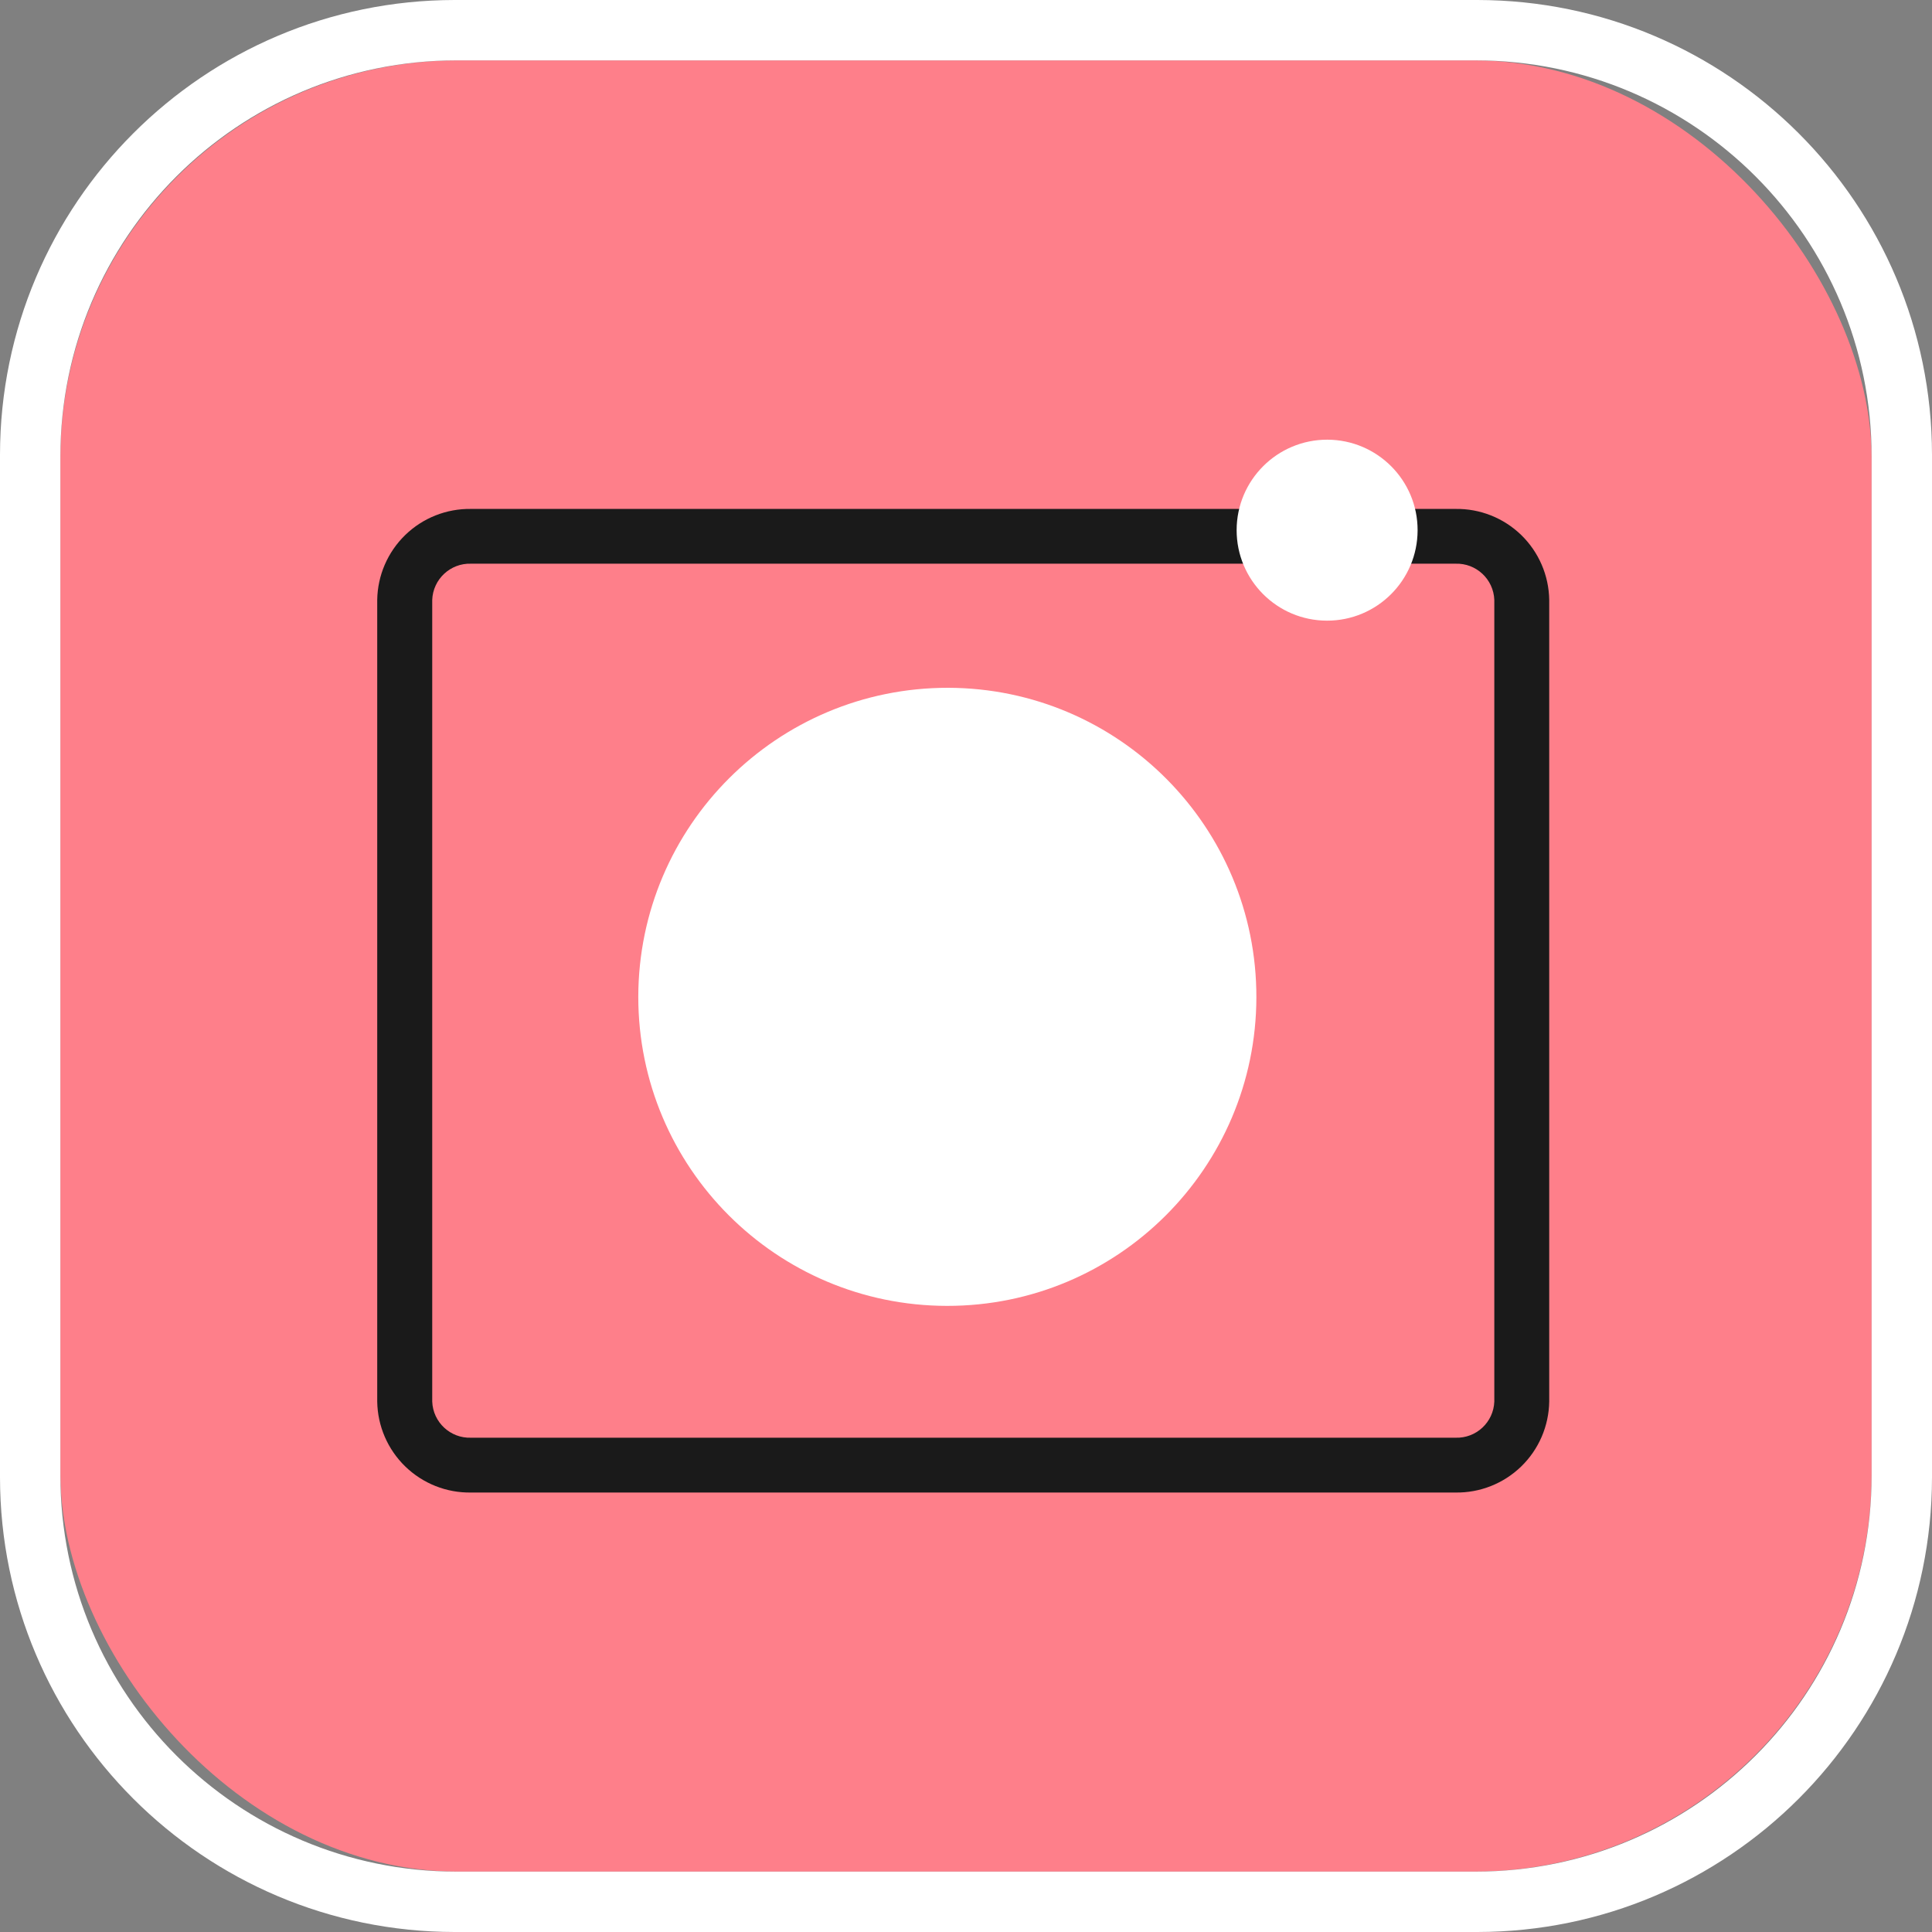 <?xml version="1.0" encoding="UTF-8"?>
<svg viewBox="0 0 64 64" version="1.1" xmlns="http://www.w3.org/2000/svg" xmlns:xlink="http://www.w3.org/1999/xlink">
    <rect x="0" y="0" width="64" height="64" fill="#808080" stroke="none"/>
    <title>Photo Editor_Picverse</title>
    <g id="Photo-Editor_Picverse" stroke="none" stroke-width="1" fill="none" fill-rule="evenodd">
        <rect id="Rectangle" fill="#FE7F8A" fill-rule="nonzero" x="2" y="2" width="60" height="60" rx="13.176"></rect>
        <path d="M48.875,2 C56.124,2 62,7.876 62,15.125 L62,48.875 C62,56.124 56.124,62 48.875,62 L15.125,62 C7.876,62 2,56.124 2,48.875 L2,15.125 C2,7.876 7.876,2 15.125,2 L48.875,2 M48.941,0 L15.059,0 C6.746,0.01 0.01,6.746 0,15.059 L0,48.941 C0.009,57.254 6.746,63.991 15.059,64 L48.941,64 C57.254,63.991 63.991,57.254 64,48.941 L64,15.059 C63.99,6.746 57.254,0.01 48.941,0 L48.941,0 Z" id="Rectangle-2" fill="#FFFFFF" fill-rule="nonzero"></path>
        <path d="M15.605,18.673 C14.919,18.65 14.343,19.187 14.318,19.873 L14.318,46.428 C14.343,47.114 14.919,47.65 15.605,47.626 L48.214,47.626 C48.9,47.65 49.476,47.114 49.501,46.428 L49.501,19.873 C49.476,19.187 48.9,18.65 48.214,18.673 L15.605,18.673 Z M48.214,49.442 L15.605,49.442 C14.793,49.456 14.009,49.145 13.426,48.58 C12.842,48.014 12.508,47.24 12.496,46.428 L12.496,19.873 C12.508,19.061 12.842,18.287 13.426,17.721 C14.009,17.156 14.793,16.846 15.605,16.859 L48.214,16.859 C49.026,16.846 49.809,17.157 50.392,17.722 C50.974,18.288 51.308,19.061 51.32,19.873 L51.32,46.428 C51.308,47.24 50.974,48.014 50.392,48.579 C49.809,49.144 49.026,49.455 48.214,49.442 Z" id="Fill-6" fill="#1A1A1A" fill-rule="nonzero"></path>
        <path d="M31.412,22.784 C37.062,22.8 41.63,27.391 41.619,33.042 C41.608,38.692 37.021,43.264 31.371,43.259 C25.721,43.253 21.144,38.671 21.144,33.021 C21.153,27.359 25.749,22.776 31.412,22.784 Z M43.969,14.565 C45.624,14.569 46.963,15.912 46.96,17.567 C46.957,19.222 45.615,20.561 43.96,20.56 C42.305,20.559 40.965,19.217 40.965,17.562 C40.967,15.905 42.312,14.563 43.969,14.565 Z" id="Shape" fill="#FFFFFF" fill-rule="nonzero"></path>
    </g>
</svg>